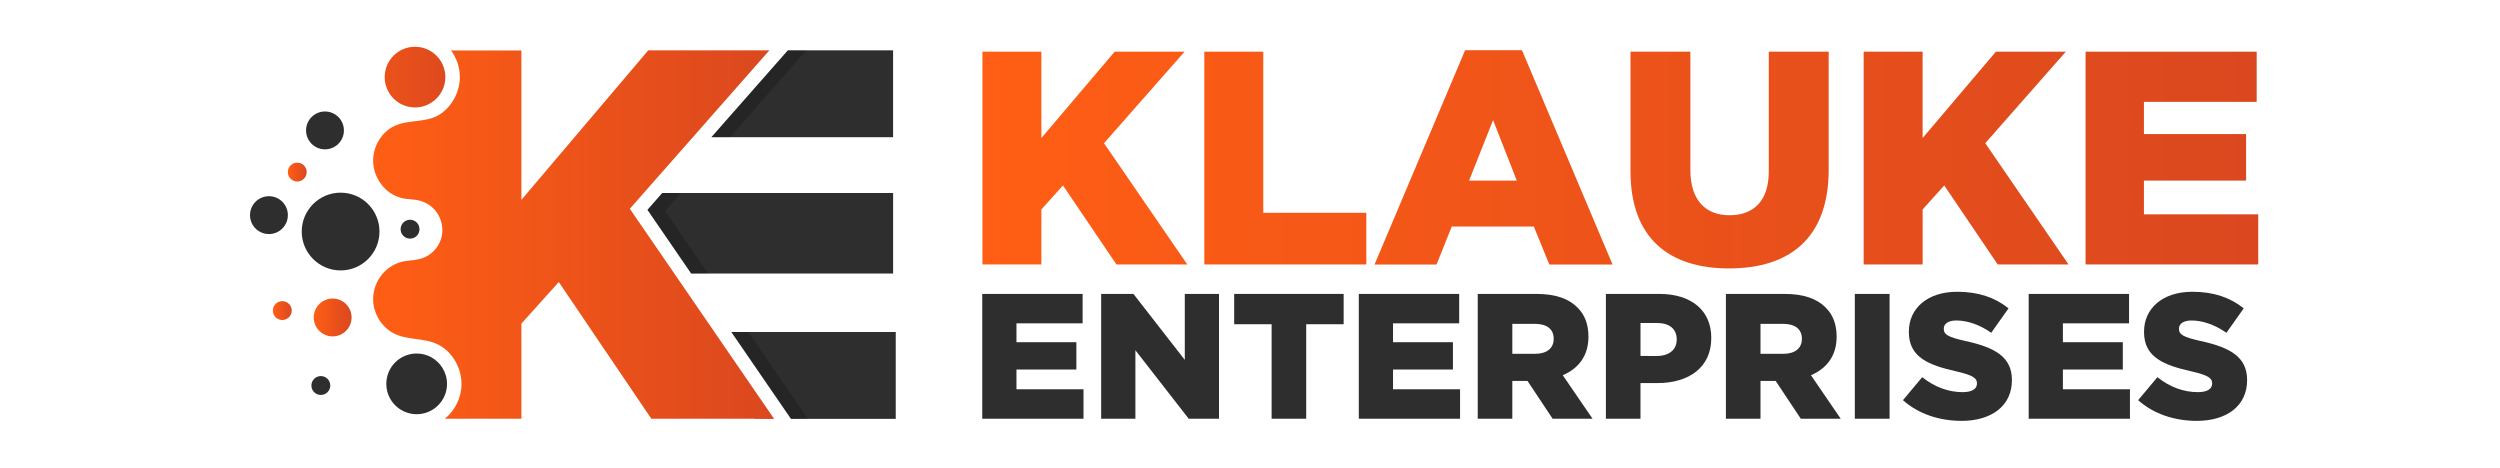 <?xml version="1.0" encoding="utf-8"?>
<!-- Generator: Adobe Illustrator 25.0.1, SVG Export Plug-In . SVG Version: 6.00 Build 0)  -->
<svg version="1.1" id="Layer_1" xmlns="http://www.w3.org/2000/svg" xmlns:xlink="http://www.w3.org/1999/xlink" x="0px" y="0px"
	 viewBox="0 0 1245.27 232.92" style="enable-background:new 0 0 1245.27 232.92;" xml:space="preserve">
<style type="text/css">
	.st0{fill:url(#SVGID_1_);}
	.st1{fill:url(#SVGID_2_);}
	.st2{fill:url(#SVGID_3_);}
	.st3{fill:url(#SVGID_4_);}
	.st4{fill:url(#SVGID_5_);}
	.st5{fill:url(#SVGID_6_);}
	.st6{fill:url(#SVGID_7_);}
	.st7{opacity:0.2;}
	.st8{fill:url(#SVGID_8_);}
	.st9{fill:url(#SVGID_9_);}
	.st10{fill:url(#SVGID_10_);}
	.st11{fill:url(#SVGID_11_);}
	.st12{fill:url(#SVGID_12_);}
	.st13{fill:url(#SVGID_13_);}
	.st14{fill:url(#SVGID_14_);}
	.st15{fill:url(#SVGID_15_);}
	.st16{fill:url(#SVGID_16_);}
	.st17{fill:url(#SVGID_17_);}
	.st18{fill:url(#SVGID_18_);}
	.st19{fill:none;}
	.st20{fill:url(#SVGID_19_);}
	.st21{fill:url(#SVGID_20_);}
	.st22{fill:url(#SVGID_21_);}
	.st23{fill:url(#SVGID_22_);}
	.st24{fill:url(#SVGID_23_);}
	.st25{fill:url(#SVGID_24_);}
	.st26{fill:url(#SVGID_25_);}
	.st27{fill:url(#SVGID_26_);}
	.st28{fill:url(#SVGID_27_);}
	.st29{fill:url(#SVGID_28_);}
	.st30{fill:url(#SVGID_29_);}
</style>
<g>
	<g>
		<g>
			<linearGradient id="SVGID_1_" gradientUnits="userSpaceOnUse" x1="489.352" y1="79.352" x2="1124.829" y2="79.352">
				<stop  offset="0" style="stop-color:#FF5E14"/>
				<stop  offset="0.995" style="stop-color:#DB481F"/>
			</linearGradient>
			<path class="st0" d="M489.35,25.75h29.37v43l36.49-43h34.82l-40.12,45.58l41.49,60.41h-35.28l-26.65-39.37l-10.75,11.96v27.41
				h-29.37V25.75z"/>
			<linearGradient id="SVGID_2_" gradientUnits="userSpaceOnUse" x1="489.352" y1="79.352" x2="1124.829" y2="79.352">
				<stop  offset="0" style="stop-color:#FF5E14"/>
				<stop  offset="0.995" style="stop-color:#DB481F"/>
			</linearGradient>
			<path class="st1" d="M599.88,25.75h29.37V106h51.33v25.74h-80.7V25.75z"/>
			<linearGradient id="SVGID_3_" gradientUnits="userSpaceOnUse" x1="489.352" y1="79.352" x2="1124.829" y2="79.352">
				<stop  offset="0" style="stop-color:#FF5E14"/>
				<stop  offset="0.995" style="stop-color:#DB481F"/>
			</linearGradient>
			<path class="st2" d="M729.79,25h28.31l45.12,106.75h-31.49l-7.72-18.93h-40.88l-7.57,18.93h-30.89L729.79,25z M755.53,89.95
				l-11.81-30.13l-11.96,30.13H755.53z"/>
			<linearGradient id="SVGID_4_" gradientUnits="userSpaceOnUse" x1="489.352" y1="79.352" x2="1124.829" y2="79.352">
				<stop  offset="0" style="stop-color:#FF5E14"/>
				<stop  offset="0.995" style="stop-color:#DB481F"/>
			</linearGradient>
			<path class="st3" d="M812.16,85.26V25.75h29.83v58.9c0,15.29,7.72,22.56,19.53,22.56c11.81,0,19.53-6.96,19.53-21.8V25.75h29.83
				V84.5c0,34.22-19.53,49.21-49.66,49.21C831.09,133.71,812.16,118.42,812.16,85.26z"/>
			<linearGradient id="SVGID_5_" gradientUnits="userSpaceOnUse" x1="489.352" y1="79.352" x2="1124.829" y2="79.352">
				<stop  offset="0" style="stop-color:#FF5E14"/>
				<stop  offset="0.995" style="stop-color:#DB481F"/>
			</linearGradient>
			<path class="st4" d="M928.3,25.75h29.37v43l36.49-43h34.83l-40.12,45.58l41.49,60.41h-35.28l-26.65-39.37l-10.75,11.96v27.41
				H928.3V25.75z"/>
			<linearGradient id="SVGID_6_" gradientUnits="userSpaceOnUse" x1="489.352" y1="79.352" x2="1124.829" y2="79.352">
				<stop  offset="0" style="stop-color:#FF5E14"/>
				<stop  offset="0.995" style="stop-color:#DB481F"/>
			</linearGradient>
			<path class="st5" d="M1038.83,25.75h85.25v24.98h-56.17v16.05h50.88v23.17h-50.88v16.81h56.93v24.98h-86V25.75z"/>
		</g>
	</g>
	<linearGradient id="SVGID_7_" gradientUnits="userSpaceOnUse" x1="322.497" y1="116.849" x2="444.863" y2="116.849">
		<stop  offset="4.587160e-03" style="stop-color:#2E2E2E"/>
		<stop  offset="1" style="stop-color:#2E2E2E"/>
	</linearGradient>
	<path class="st6" d="M329.89,96.13l-4.03,4.57l-3.35,3.82l19.09,27.81l2.69,3.92h100.58V96.13H329.89z M364.28,165.37l27.02,39.35
		l2.7,3.92h52.18v-43.27H364.28z M392.46,25.06l-4.03,4.57l-34.08,38.7h90.51V25.06H392.46z"/>
	<g>
		<polygon class="st7" points="347.3,128.41 352.68,136.26 344.28,136.26 341.59,132.33 322.5,104.52 325.85,100.7 329.88,96.13 
			339.11,96.13 331.26,105.05 		"/>
		<polygon class="st7" points="401.69,25.06 363.58,68.33 354.35,68.33 388.43,29.63 392.46,25.06 		"/>
		<polygon class="st7" points="402.39,208.64 394,208.64 391.3,204.72 364.28,165.37 372.67,165.37 		"/>
	</g>
	<g>
		<g>
			<linearGradient id="SVGID_8_" gradientUnits="userSpaceOnUse" x1="489.263" y1="177.484" x2="1119.287" y2="177.484">
				<stop  offset="4.587160e-03" style="stop-color:#2E2E2E"/>
				<stop  offset="1" style="stop-color:#2E2E2E"/>
			</linearGradient>
			<path class="st8" d="M489.26,146.4h50v14.65h-32.95v9.41h29.84v13.59h-29.84v9.86h33.39v14.65h-50.44V146.4z"/>
			<linearGradient id="SVGID_9_" gradientUnits="userSpaceOnUse" x1="489.263" y1="177.484" x2="1119.287" y2="177.484">
				<stop  offset="4.587160e-03" style="stop-color:#2E2E2E"/>
				<stop  offset="1" style="stop-color:#2E2E2E"/>
			</linearGradient>
			<path class="st9" d="M548.5,146.4h16.07l25.58,32.86V146.4h17.05v62.16h-15.1l-26.55-34.1v34.1H548.5V146.4z"/>
			<linearGradient id="SVGID_10_" gradientUnits="userSpaceOnUse" x1="489.263" y1="177.484" x2="1119.287" y2="177.484">
				<stop  offset="4.587160e-03" style="stop-color:#2E2E2E"/>
				<stop  offset="1" style="stop-color:#2E2E2E"/>
			</linearGradient>
			<path class="st10" d="M633.4,161.5h-18.65v-15.1h54.53v15.1h-18.65v47.07H633.4V161.5z"/>
			<linearGradient id="SVGID_11_" gradientUnits="userSpaceOnUse" x1="489.263" y1="177.484" x2="1119.287" y2="177.484">
				<stop  offset="4.587160e-03" style="stop-color:#2E2E2E"/>
				<stop  offset="1" style="stop-color:#2E2E2E"/>
			</linearGradient>
			<path class="st11" d="M676.83,146.4h50v14.65h-32.95v9.41h29.84v13.59h-29.84v9.86h33.39v14.65h-50.44V146.4z"/>
			<linearGradient id="SVGID_12_" gradientUnits="userSpaceOnUse" x1="489.263" y1="177.484" x2="1119.287" y2="177.484">
				<stop  offset="4.587160e-03" style="stop-color:#2E2E2E"/>
				<stop  offset="1" style="stop-color:#2E2E2E"/>
			</linearGradient>
			<path class="st12" d="M736.07,146.4h29.39c9.5,0,16.07,2.49,20.25,6.75c3.64,3.55,5.51,8.35,5.51,14.48v0.18
				c0,9.5-5.06,15.81-12.79,19.09l14.83,21.67h-19.89l-12.52-18.83h-0.18h-7.37v18.83h-17.23V146.4z M764.66,176.24
				c5.86,0,9.24-2.84,9.24-7.37v-0.18c0-4.88-3.55-7.37-9.33-7.37H753.3v14.92H764.66z"/>
			<linearGradient id="SVGID_13_" gradientUnits="userSpaceOnUse" x1="489.263" y1="177.484" x2="1119.287" y2="177.484">
				<stop  offset="4.587160e-03" style="stop-color:#2E2E2E"/>
				<stop  offset="1" style="stop-color:#2E2E2E"/>
			</linearGradient>
			<path class="st13" d="M799.92,146.4h26.64c15.72,0,25.84,8.08,25.84,21.85v0.18c0,14.65-11.28,22.38-26.73,22.38h-8.53v17.76
				h-17.23V146.4z M825.32,177.31c6.13,0,9.86-3.2,9.86-8.08v-0.18c0-5.33-3.73-8.17-9.95-8.17h-8.08v16.43H825.32z"/>
			<linearGradient id="SVGID_14_" gradientUnits="userSpaceOnUse" x1="489.263" y1="177.484" x2="1119.287" y2="177.484">
				<stop  offset="4.587160e-03" style="stop-color:#2E2E2E"/>
				<stop  offset="1" style="stop-color:#2E2E2E"/>
			</linearGradient>
			<path class="st14" d="M859.69,146.4h29.39c9.5,0,16.07,2.49,20.25,6.75c3.64,3.55,5.51,8.35,5.51,14.48v0.18
				c0,9.5-5.06,15.81-12.79,19.09l14.83,21.67h-19.89l-12.52-18.83h-0.18h-7.37v18.83h-17.23V146.4z M888.29,176.24
				c5.86,0,9.24-2.84,9.24-7.37v-0.18c0-4.88-3.55-7.37-9.33-7.37h-11.28v14.92H888.29z"/>
			<linearGradient id="SVGID_15_" gradientUnits="userSpaceOnUse" x1="489.263" y1="177.484" x2="1119.287" y2="177.484">
				<stop  offset="4.587160e-03" style="stop-color:#2E2E2E"/>
				<stop  offset="1" style="stop-color:#2E2E2E"/>
			</linearGradient>
			<path class="st15" d="M923.9,146.4h17.32v62.16H923.9V146.4z"/>
			<linearGradient id="SVGID_16_" gradientUnits="userSpaceOnUse" x1="489.263" y1="177.484" x2="1119.287" y2="177.484">
				<stop  offset="4.587160e-03" style="stop-color:#2E2E2E"/>
				<stop  offset="1" style="stop-color:#2E2E2E"/>
			</linearGradient>
			<path class="st16" d="M947.88,199.33l9.59-11.46c6.13,4.88,12.97,7.46,20.16,7.46c4.62,0,7.11-1.6,7.11-4.26v-0.18
				c0-2.58-2.04-4-10.48-5.95c-13.23-3.02-23.45-6.75-23.45-19.54v-0.18c0-11.54,9.15-19.89,24.07-19.89
				c10.57,0,18.83,2.84,25.58,8.26l-8.61,12.17c-5.68-4-11.9-6.13-17.41-6.13c-4.17,0-6.22,1.78-6.22,4v0.18
				c0,2.84,2.13,4.09,10.75,6.04c14.3,3.11,23.18,7.73,23.18,19.36v0.18c0,12.7-10.04,20.25-25.13,20.25
				C966,209.63,955.52,206.17,947.88,199.33z"/>
			<linearGradient id="SVGID_17_" gradientUnits="userSpaceOnUse" x1="489.263" y1="177.484" x2="1119.287" y2="177.484">
				<stop  offset="4.587160e-03" style="stop-color:#2E2E2E"/>
				<stop  offset="1" style="stop-color:#2E2E2E"/>
			</linearGradient>
			<path class="st17" d="M1010.5,146.4h50v14.65h-32.95v9.41h29.84v13.59h-29.84v9.86h33.39v14.65h-50.44V146.4z"/>
			<linearGradient id="SVGID_18_" gradientUnits="userSpaceOnUse" x1="489.263" y1="177.484" x2="1119.287" y2="177.484">
				<stop  offset="4.587160e-03" style="stop-color:#2E2E2E"/>
				<stop  offset="1" style="stop-color:#2E2E2E"/>
			</linearGradient>
			<path class="st18" d="M1065.03,199.33l9.59-11.46c6.13,4.88,12.97,7.46,20.16,7.46c4.62,0,7.11-1.6,7.11-4.26v-0.18
				c0-2.58-2.04-4-10.48-5.95c-13.23-3.02-23.45-6.75-23.45-19.54v-0.18c0-11.54,9.15-19.89,24.07-19.89
				c10.57,0,18.83,2.84,25.58,8.26l-8.61,12.17c-5.68-4-11.9-6.13-17.41-6.13c-4.17,0-6.22,1.78-6.22,4v0.18
				c0,2.84,2.13,4.09,10.75,6.04c14.3,3.11,23.18,7.73,23.18,19.36v0.18c0,12.7-10.04,20.25-25.13,20.25
				C1083.14,209.63,1072.66,206.17,1065.03,199.33z"/>
		</g>
	</g>
	<polygon class="st19" points="324.43,208.56 259.71,208.56 259.71,161.16 278.33,140.45 280,142.92 295.19,165.37 	"/>
	<linearGradient id="SVGID_19_" gradientUnits="userSpaceOnUse" x1="185.842" y1="116.852" x2="385.585" y2="116.852">
		<stop  offset="0" style="stop-color:#FF5E14"/>
		<stop  offset="0.995" style="stop-color:#DB481F"/>
	</linearGradient>
	<path class="st20" d="M385.59,208.64l-29.72-43.27l-19.98-29.11L313.73,104l6.92-7.87l24.48-27.79l38.1-43.27H322.9l-36.71,43.27
		l-23.58,27.79l-2.9,3.43V25.15h-35.04c2.75,3.71,4.38,8.3,4.38,13.26c0,7.01-3.4,13.73-9.02,17.92c-6.95,5.17-15.87,2.9-23.39,6.34
		c-6.59,3.01-10.79,10.2-10.79,17.34c0,9.14,6.9,17.85,16.13,19c2.35,0.29,4.75,0.33,7.05,0.93c3.18,0.82,6.08,2.71,8.11,5.29
		c2.97,3.77,3.99,9.02,2.6,13.62c-1.38,4.6-5.13,8.43-9.7,9.88c-2.53,0.81-5.22,0.91-7.86,1.26c-9.33,1.25-16.32,9.6-16.32,18.99
		c0,6.47,3.33,12.64,8.74,16.19c7.17,4.71,16.39,2.71,23.78,6.53c7.07,3.65,11.49,11.67,11.49,19.51c0,7.01-3.25,13.27-8.31,17.36
		h38.16v-47.39l18.62-20.71l1.67,2.47l15.18,22.45l29.24,43.18h51.4v0.09H385.59z"/>
	<linearGradient id="SVGID_20_" gradientUnits="userSpaceOnUse" x1="156.268" y1="158.132" x2="175.121" y2="158.132">
		<stop  offset="0" style="stop-color:#FF5E14"/>
		<stop  offset="0.995" style="stop-color:#DB481F"/>
	</linearGradient>
	<path class="st21" d="M156.27,158.13c0,5.21,4.22,9.43,9.43,9.43c5.2,0,9.43-4.22,9.43-9.43c0-5.21-4.22-9.43-9.43-9.43
		C160.49,148.7,156.27,152.92,156.27,158.13z"/>
	<linearGradient id="SVGID_21_" gradientUnits="userSpaceOnUse" x1="150.297" y1="115.339" x2="189.026" y2="115.339">
		<stop  offset="4.587160e-03" style="stop-color:#2E2E2E"/>
		<stop  offset="1" style="stop-color:#2E2E2E"/>
	</linearGradient>
	<path class="st22" d="M169.66,134.7c10.7,0,19.36-8.67,19.36-19.36c0-10.7-8.67-19.37-19.36-19.37c-10.69,0-19.37,8.67-19.37,19.37
		C150.3,126.03,158.97,134.7,169.66,134.7z"/>
	<linearGradient id="SVGID_22_" gradientUnits="userSpaceOnUse" x1="171.472" y1="191.197" x2="228.101" y2="191.197">
		<stop  offset="4.587160e-03" style="stop-color:#2E2E2E"/>
		<stop  offset="1" style="stop-color:#2E2E2E"/>
	</linearGradient>
	<path class="st23" d="M220.32,183.14c-2.68-4.24-7.39-7.06-12.78-7.06c-8.35,0-15.11,6.77-15.11,15.12
		c0,6.64,4.29,12.28,10.25,14.3c1.53,0.52,3.16,0.82,4.87,0.82c8.35,0,15.12-6.77,15.12-15.12
		C222.66,188.23,221.79,185.48,220.32,183.14z"/>
	<linearGradient id="SVGID_23_" gradientUnits="userSpaceOnUse" x1="152.448" y1="64.958" x2="171.307" y2="64.958">
		<stop  offset="4.587160e-03" style="stop-color:#2E2E2E"/>
		<stop  offset="1" style="stop-color:#2E2E2E"/>
	</linearGradient>
	<path class="st24" d="M161.88,74.39c5.21,0,9.43-4.22,9.43-9.43c0-5.21-4.22-9.43-9.43-9.43c-5.21,0-9.43,4.22-9.43,9.43
		C152.45,70.17,156.67,74.39,161.88,74.39z"/>
	<linearGradient id="SVGID_24_" gradientUnits="userSpaceOnUse" x1="124.527" y1="107.158" x2="143.386" y2="107.158">
		<stop  offset="4.587160e-03" style="stop-color:#2E2E2E"/>
		<stop  offset="1" style="stop-color:#2E2E2E"/>
	</linearGradient>
	<path class="st25" d="M143.39,107.16c0-5.21-4.22-9.43-9.43-9.43c-5.21,0-9.43,4.22-9.43,9.43c0,5.21,4.22,9.43,9.43,9.43
		C139.17,116.59,143.39,112.37,143.39,107.16z"/>
	<linearGradient id="SVGID_25_" gradientUnits="userSpaceOnUse" x1="143.371" y1="85.72" x2="152.774" y2="85.72">
		<stop  offset="0" style="stop-color:#FF5E14"/>
		<stop  offset="0.995" style="stop-color:#DB481F"/>
	</linearGradient>
	<path class="st26" d="M152.77,85.72c0-2.6-2.1-4.7-4.7-4.7c-2.6,0-4.7,2.1-4.7,4.7c0,2.6,2.1,4.7,4.7,4.7
		C150.67,90.42,152.77,88.32,152.77,85.72z"/>
	<linearGradient id="SVGID_26_" gradientUnits="userSpaceOnUse" x1="155.105" y1="192.031" x2="164.508" y2="192.031">
		<stop  offset="4.587160e-03" style="stop-color:#2E2E2E"/>
		<stop  offset="1" style="stop-color:#2E2E2E"/>
	</linearGradient>
	<path class="st27" d="M159.81,196.73c2.6,0,4.7-2.1,4.7-4.7c0-2.6-2.1-4.7-4.7-4.7c-2.6,0-4.7,2.1-4.7,4.7
		C155.1,194.63,157.21,196.73,159.81,196.73z"/>
	<linearGradient id="SVGID_27_" gradientUnits="userSpaceOnUse" x1="135.905" y1="154.698" x2="145.308" y2="154.698">
		<stop  offset="0" style="stop-color:#FF5E14"/>
		<stop  offset="0.995" style="stop-color:#DB481F"/>
	</linearGradient>
	<path class="st28" d="M140.61,150c-2.6,0-4.7,2.1-4.7,4.7c0,2.6,2.1,4.7,4.7,4.7c2.6,0,4.7-2.1,4.7-4.7
		C145.31,152.1,143.2,150,140.61,150z"/>
	<linearGradient id="SVGID_28_" gradientUnits="userSpaceOnUse" x1="199.549" y1="114.165" x2="208.952" y2="114.165">
		<stop  offset="4.587160e-03" style="stop-color:#2E2E2E"/>
		<stop  offset="1" style="stop-color:#2E2E2E"/>
	</linearGradient>
	<path class="st29" d="M208.95,114.16c0-2.6-2.1-4.7-4.7-4.7c-2.6,0-4.7,2.1-4.7,4.7c0,2.6,2.1,4.7,4.7,4.7
		C206.85,118.87,208.95,116.76,208.95,114.16z"/>
	<linearGradient id="SVGID_29_" gradientUnits="userSpaceOnUse" x1="147.042" y1="38.409" x2="229.805" y2="38.409">
		<stop  offset="0" style="stop-color:#FF5E14"/>
		<stop  offset="0.995" style="stop-color:#DB481F"/>
	</linearGradient>
	<path class="st30" d="M213.99,25.15c-2.15-1.18-4.63-1.86-7.26-1.86c-8.35,0-15.12,6.77-15.12,15.11c0,8.35,6.77,15.12,15.12,15.12
		c5.98,0,11.13-3.48,13.59-8.52c0.97-2,1.53-4.23,1.53-6.6C221.85,32.69,218.67,27.72,213.99,25.15z"/>
</g>
</svg>
